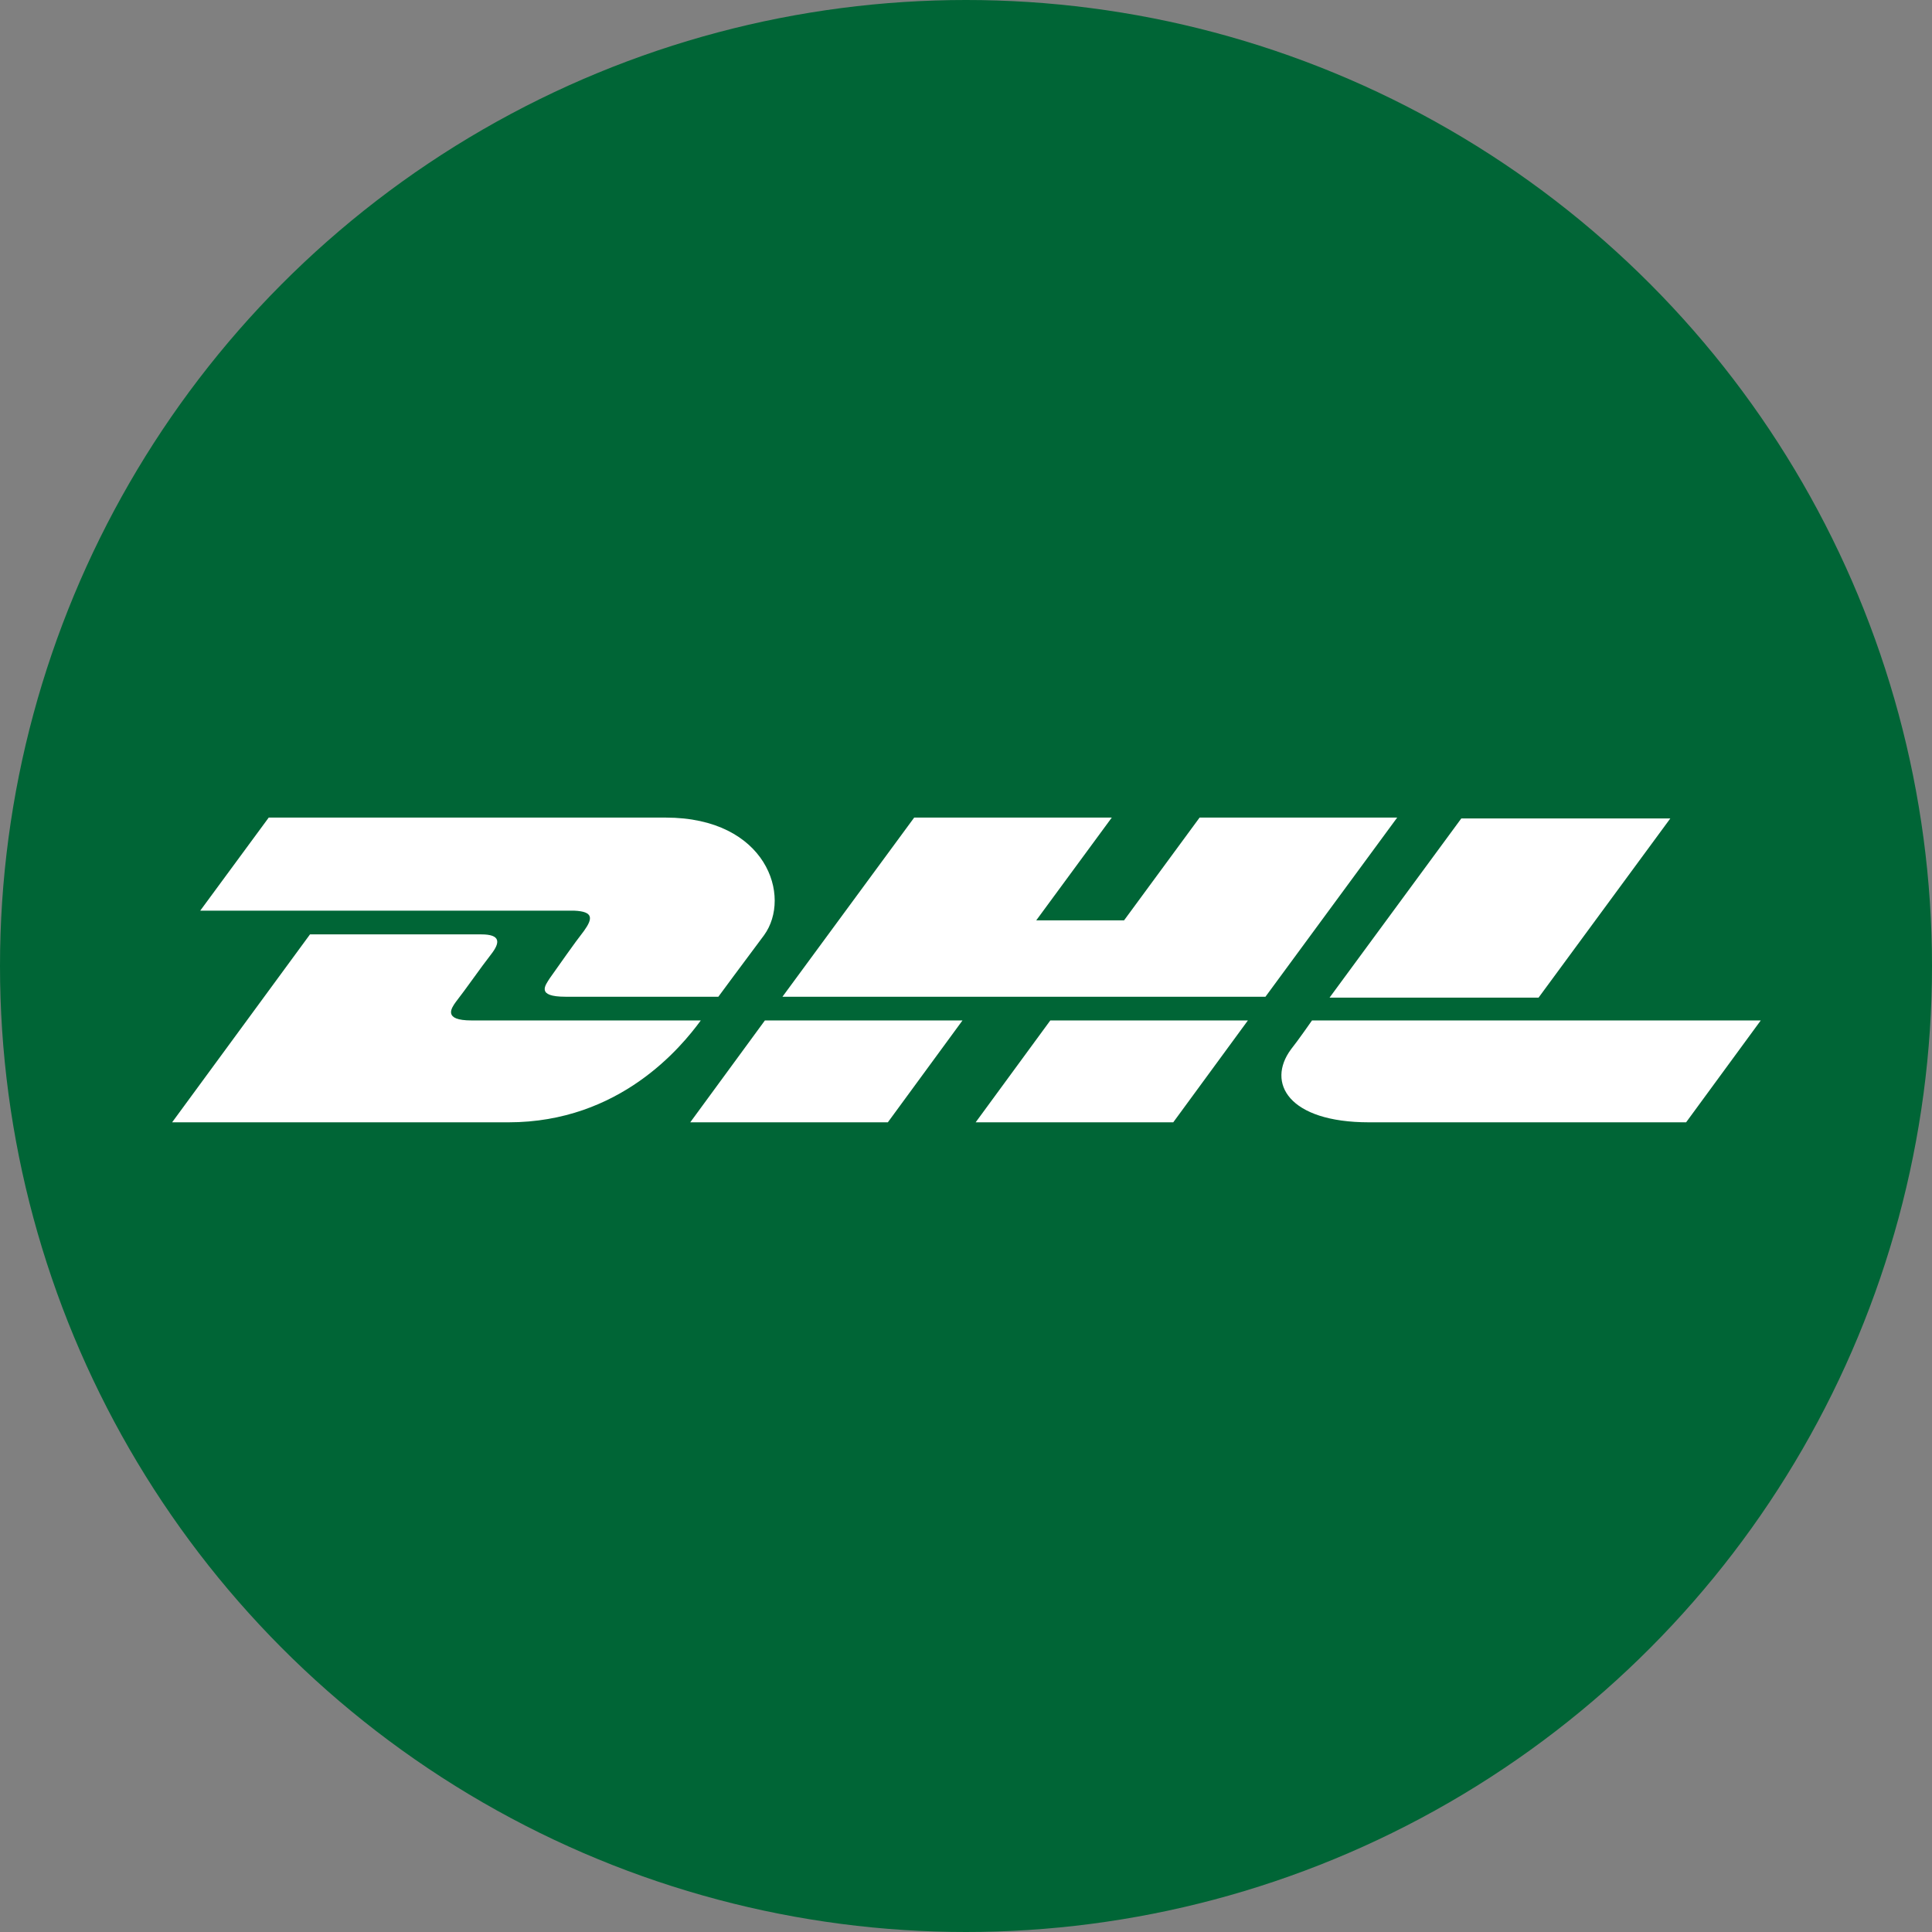 <?xml version="1.0" encoding="utf-8"?>
<!-- Generator: Adobe Illustrator 27.0.0, SVG Export Plug-In . SVG Version: 6.00 Build 0)  -->
<svg version="1.1" id="_图层_2" xmlns="http://www.w3.org/2000/svg" xmlns:xlink="http://www.w3.org/1999/xlink" x="0px" y="0px"
	 viewBox="0 0 220 220" style="enable-background:new 0 0 220 220;" xml:space="preserve">
<rect x="0" y="0" width="220" height="220" fill="#808080" stroke="none"/>
<style type="text/css">
	.st0{fill:#006536;}
	.st1{fill:#FFFFFF;}
</style>
<g id="_图层_1-2">
	<g>
		<circle class="st0" cx="110" cy="110" r="110"/>
		<path class="st1" d="M78.6,127.8h22.5l8.5-11.6H87.1L78.6,127.8z M53.7,116.2c-3.3,0-2.3-1.4-1.8-2.1c1.1-1.4,2.9-4,4-5.4
			s1.1-2.3-1.1-2.3H35.3l-15.7,21.4h38.3c12.7,0,19.7-8.6,21.9-11.6H53.7z M175.2,113.6l15-20.4h-23.8l-15,20.4H175.2z M66.5,106
			c-1.1,1.4-2.9,4-3.9,5.4c-0.5,0.8-1.6,2.1,1.8,2.1h17.4c0,0,2.8-3.8,5.2-7c3.2-4.4,0.3-13.4-11.2-13.4H30.6l-7.8,10.6h42.6
			C67.6,103.8,67.5,104.6,66.5,106L66.5,106z M111.1,127.8h22.5l8.5-11.6h-22.5L111.1,127.8z M136.6,93.1l-8.6,11.7h-10l8.6-11.7
			h-22.5l-15,20.4h55l15-20.4H136.6L136.6,93.1z M149.4,116.2c0,0-1.6,2.3-2.4,3.3c-2.8,3.8-0.3,8.3,8.9,8.3H192l8.5-11.6
			L149.4,116.2L149.4,116.2z"/>
	</g>
</g>
</svg>
